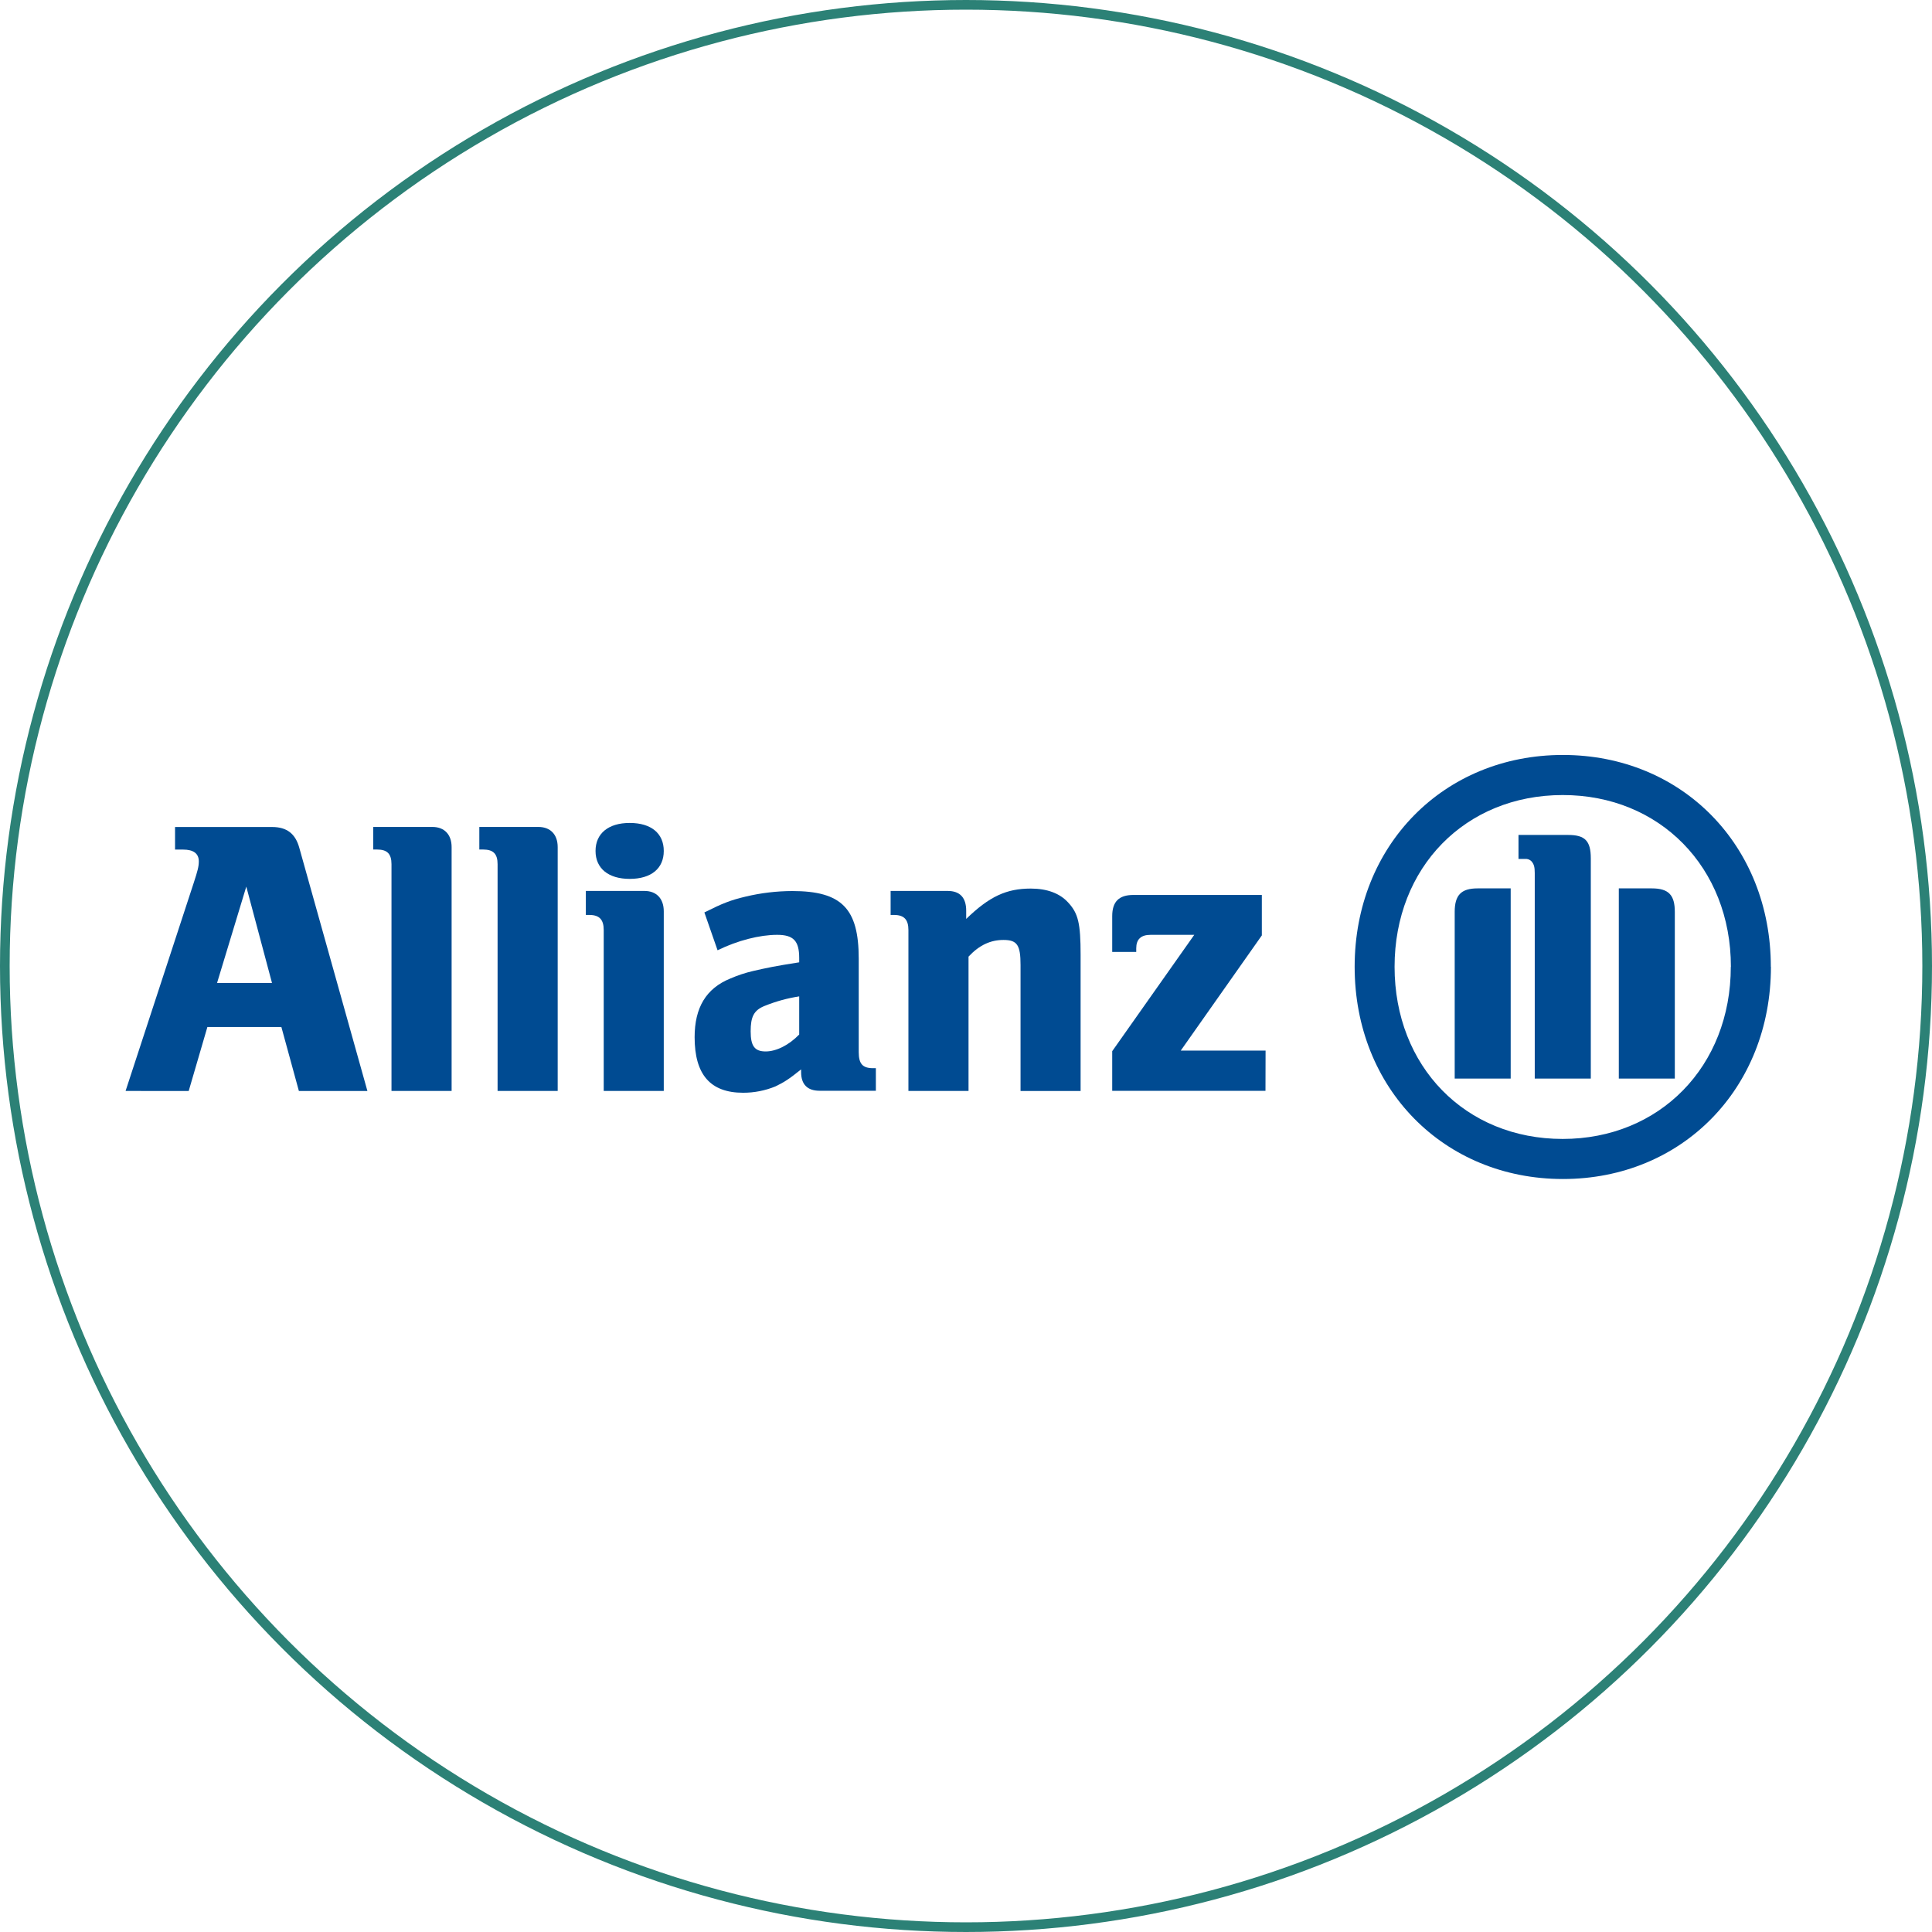 <svg width="200" height="200" viewBox="0 0 200 200" fill="none" xmlns="http://www.w3.org/2000/svg">
<circle cx="100" cy="100" r="99.5" stroke="#2C8176"/>
<path d="M28.157 101.754H22.47L25.496 91.781L28.157 101.754ZM19.534 112.939L21.469 106.314H29.128L30.941 112.939H38.034L30.989 87.786C30.589 86.31 29.7 85.611 28.165 85.611H18.121V87.948H18.97C20.012 87.948 20.581 88.347 20.581 89.17C20.581 89.701 20.459 90.153 20.056 91.389L13 112.935L19.534 112.939Z" fill="#004B92"/>
<path d="M46.751 112.935V87.694C46.751 86.382 45.993 85.605 44.764 85.605H38.638V87.942H39.038C40.087 87.942 40.527 88.395 40.527 89.462V112.935H46.751Z" fill="#004B92"/>
<path d="M57.732 112.935V87.694C57.732 86.382 56.972 85.605 55.733 85.605H49.619V87.942H50.019C51.068 87.942 51.51 88.395 51.51 89.462V112.935H57.732Z" fill="#004B92"/>
<path d="M68.713 88.09C68.713 86.278 67.418 85.191 65.185 85.191C62.987 85.191 61.65 86.278 61.65 88.09C61.65 89.901 62.983 90.982 65.185 90.982C67.418 90.982 68.713 89.901 68.713 88.09ZM68.713 112.935V94.341C68.713 93.021 67.956 92.23 66.715 92.23H60.646V94.715H61.008C62.057 94.715 62.497 95.206 62.497 96.281V112.935H68.713Z" fill="#004B92"/>
<path d="M82.733 103.146V107.093C81.669 108.189 80.364 108.845 79.263 108.845C78.115 108.845 77.708 108.277 77.708 106.769C77.708 105.261 78.031 104.572 79.177 104.123C80.32 103.661 81.513 103.333 82.733 103.146ZM74.282 98.372C76.368 97.352 78.647 96.774 80.446 96.774C82.129 96.774 82.733 97.388 82.733 99.171V99.619C80.188 100.018 79.391 100.19 77.954 100.519C77.15 100.706 76.365 100.966 75.609 101.294C73.097 102.311 71.907 104.308 71.907 107.368C71.907 111.245 73.538 113.121 76.924 113.121C78.07 113.124 79.204 112.902 80.264 112.468C81.138 112.052 81.663 111.725 82.932 110.702V110.988C82.932 112.262 83.586 112.915 84.847 112.915H90.669V110.578H90.384C89.296 110.578 88.895 110.127 88.895 108.91V99.231C88.895 94.038 87.12 92.24 82.013 92.24C80.386 92.245 78.764 92.439 77.182 92.817C75.617 93.187 74.807 93.509 72.917 94.455L74.282 98.372Z" fill="#004B92"/>
<path d="M100.262 112.935V99.029C101.381 97.831 102.546 97.303 103.881 97.303C105.306 97.303 105.646 97.841 105.646 99.9V112.937H111.864V98.855C111.864 95.588 111.618 94.553 110.581 93.433C109.722 92.482 108.4 91.984 106.704 91.984C104.191 91.984 102.418 92.799 100.02 95.128V94.281C100.02 92.929 99.38 92.23 98.105 92.23H92.197V94.715H92.55C93.6 94.715 94.039 95.206 94.039 96.281V112.935H100.262Z" fill="#004B92"/>
<path d="M131.012 108.758H122.23L130.625 96.832V92.645H117.335C115.832 92.645 115.136 93.337 115.136 94.843V98.544H117.623V98.172C117.623 97.234 118.106 96.774 119.11 96.774H123.629L115.136 108.818V112.923H131.002L131.012 108.758Z" fill="#004B92"/>
<path d="M164.679 111.655V88.859C164.679 87.041 164.08 86.434 162.329 86.434H157.194V88.918H158.037C158.246 88.939 158.439 89.041 158.573 89.202C158.801 89.488 158.877 89.773 158.877 90.381V111.655H164.679ZM167.579 111.655H173.376V94.397C173.376 92.658 172.742 91.965 170.995 91.965H167.579V111.655ZM156.386 111.655V91.965H152.959C151.264 91.965 150.59 92.658 150.59 94.397V111.655H156.386ZM179.172 100.08C179.172 110.399 171.803 117.903 161.769 117.903C151.687 117.903 144.366 110.399 144.366 100.08C144.366 89.797 151.687 82.303 161.769 82.303C171.813 82.293 179.182 89.797 179.182 100.08H179.172ZM183.316 100.08C183.316 87.52 174.121 78.153 161.787 78.153C149.453 78.153 140.233 87.52 140.233 100.08C140.233 112.676 149.471 122.051 161.797 122.051C174.123 122.051 183.326 112.676 183.326 100.08H183.316Z" fill="#004B92"/>
</svg>
